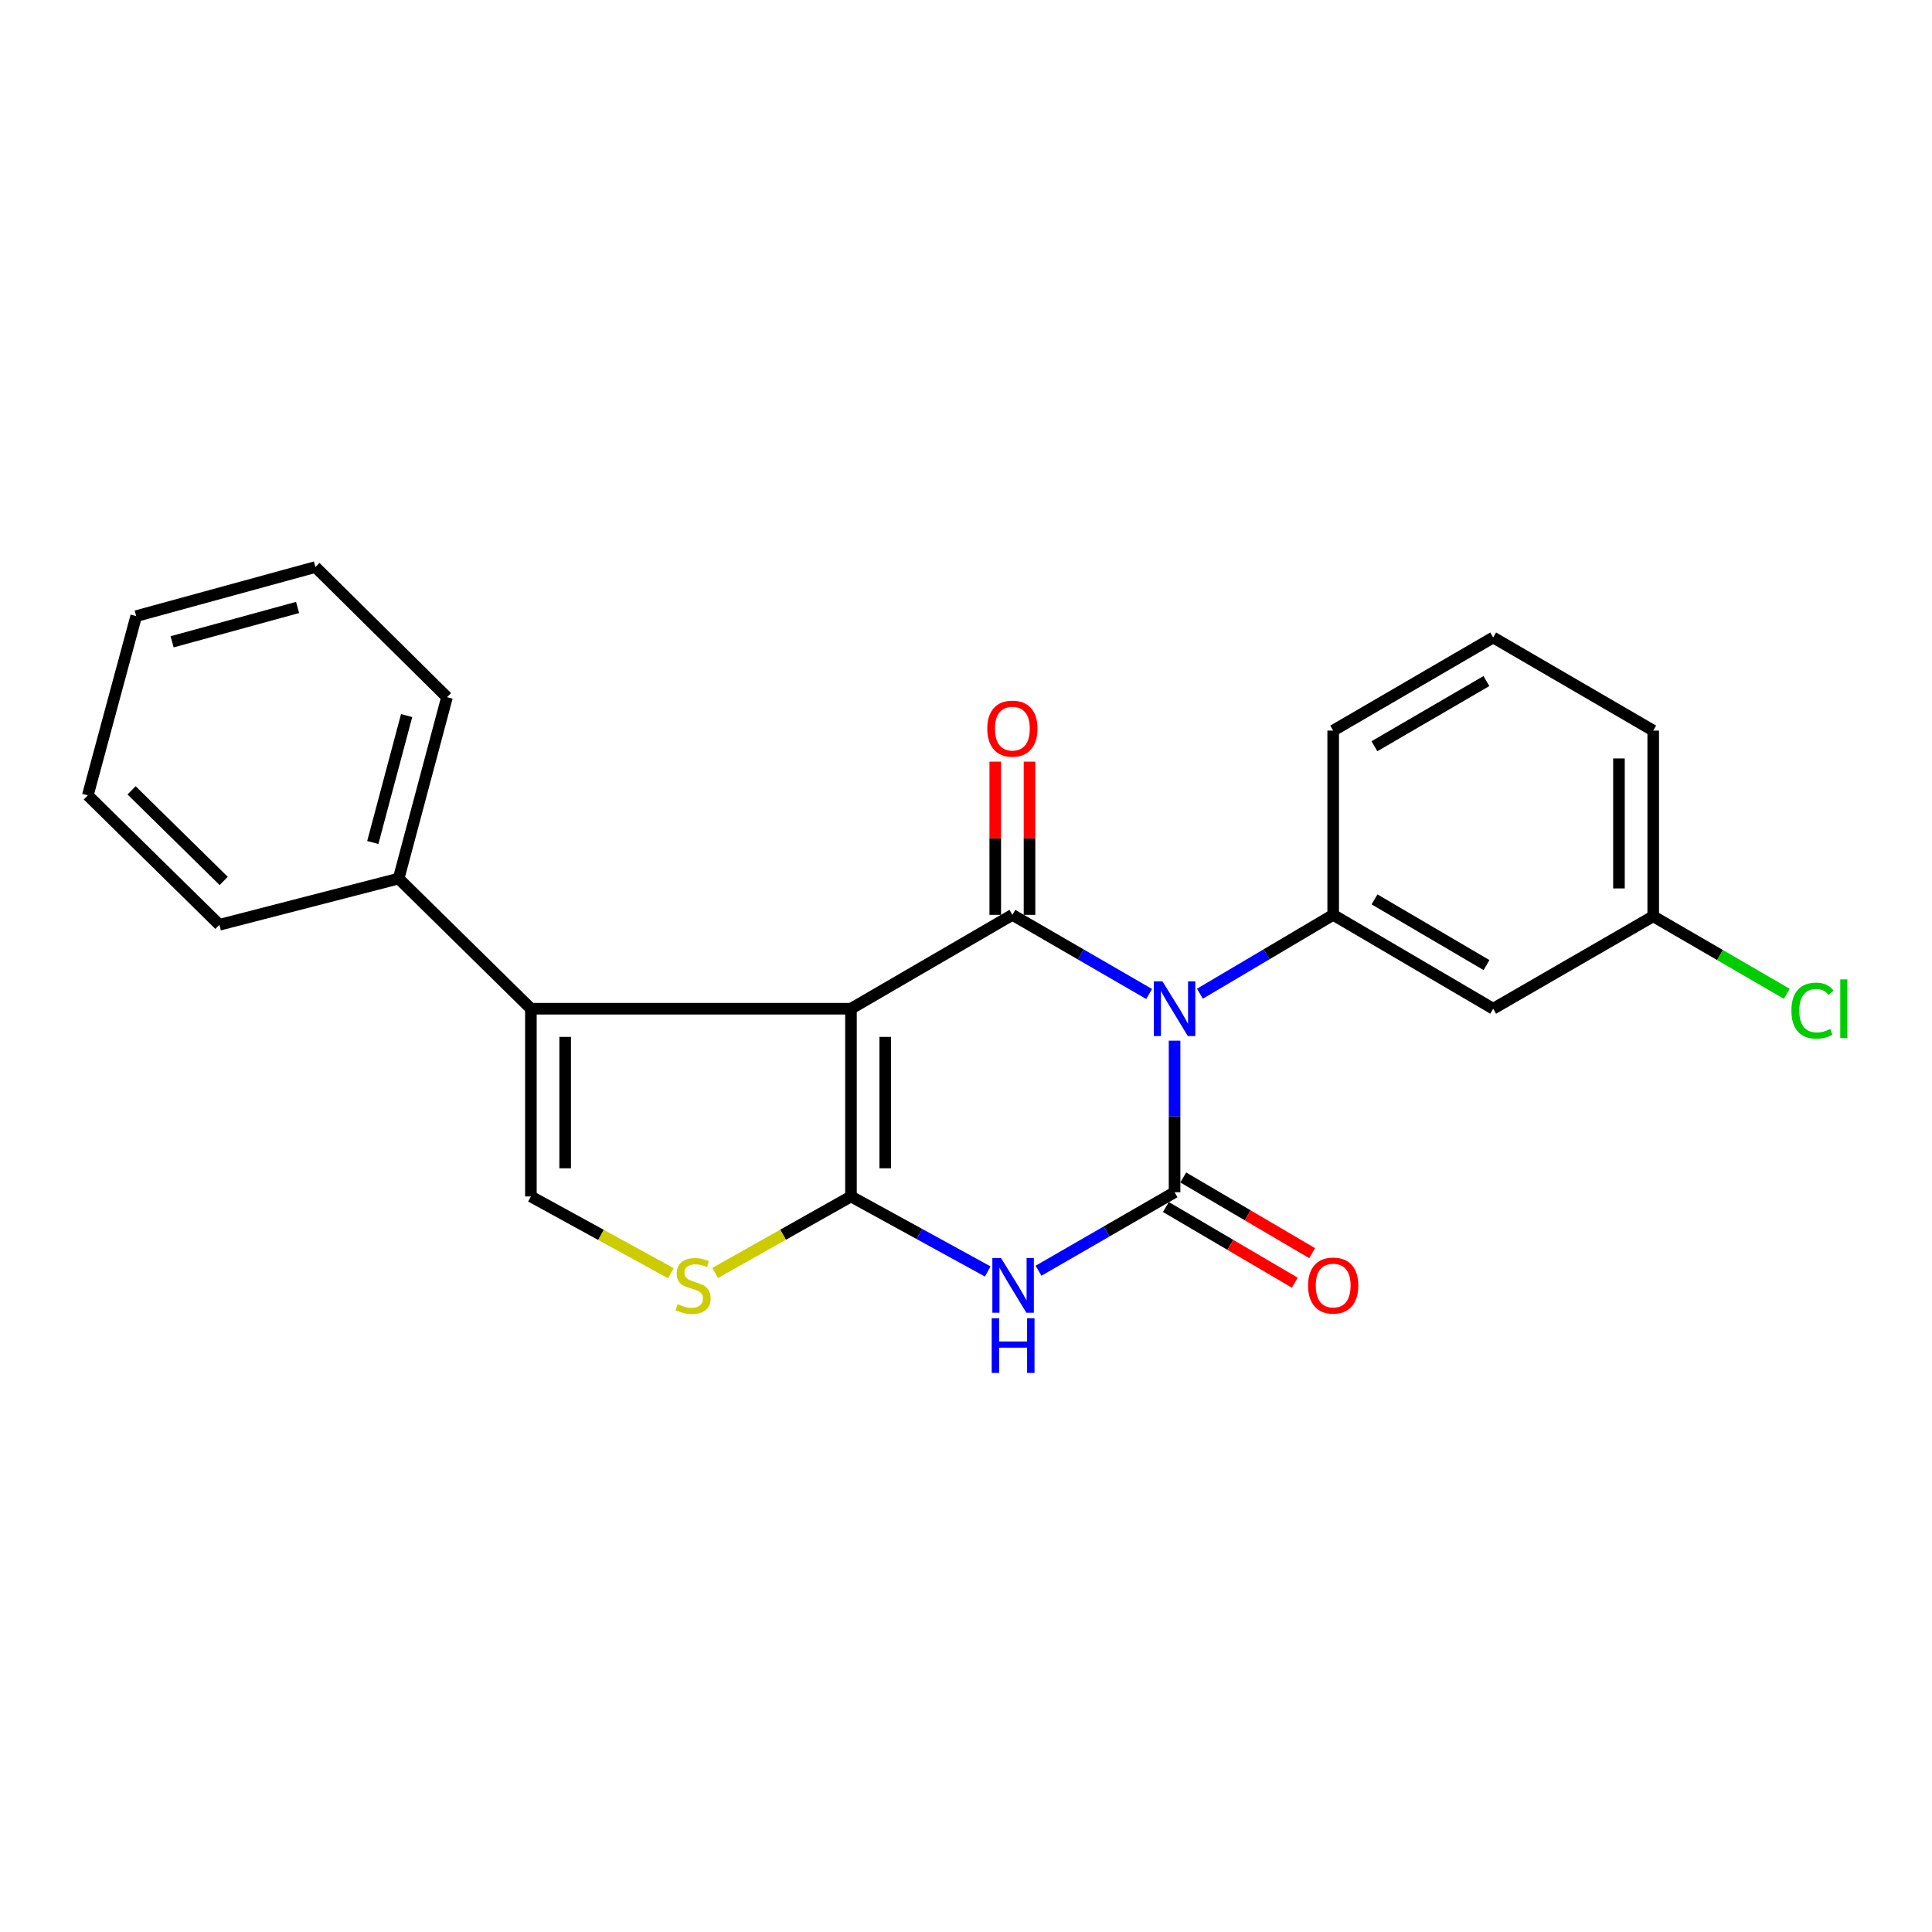 <?xml version='1.0' encoding='iso-8859-1'?>
<svg version='1.1' baseProfile='full'
              xmlns='http://www.w3.org/2000/svg'
                      xmlns:rdkit='http://www.rdkit.org/xml'
                      xmlns:xlink='http://www.w3.org/1999/xlink'
                  xml:space='preserve'
width='1000px' height='1000px' viewBox='0 0 1000 1000'>
<!-- END OF HEADER -->
<rect style='opacity:1.0;fill:#FFFFFF;stroke:none' width='1000' height='1000' x='0' y='0'> </rect>
<path class='bond-2' d='M 594.789,514.492 L 559.4,494.01' style='fill:none;fill-rule:evenodd;stroke:#0000FF;stroke-width:6px;stroke-linecap:butt;stroke-linejoin:miter;stroke-opacity:1' />
<path class='bond-2' d='M 559.4,494.01 L 524.01,473.528' style='fill:none;fill-rule:evenodd;stroke:#000000;stroke-width:6px;stroke-linecap:butt;stroke-linejoin:miter;stroke-opacity:1' />
<path class='bond-3' d='M 607.954,538.646 L 607.954,577.872' style='fill:none;fill-rule:evenodd;stroke:#0000FF;stroke-width:6px;stroke-linecap:butt;stroke-linejoin:miter;stroke-opacity:1' />
<path class='bond-3' d='M 607.954,577.872 L 607.954,617.099' style='fill:none;fill-rule:evenodd;stroke:#000000;stroke-width:6px;stroke-linecap:butt;stroke-linejoin:miter;stroke-opacity:1' />
<path class='bond-7' d='M 621.079,514.344 L 655.567,493.936' style='fill:none;fill-rule:evenodd;stroke:#0000FF;stroke-width:6px;stroke-linecap:butt;stroke-linejoin:miter;stroke-opacity:1' />
<path class='bond-7' d='M 655.567,493.936 L 690.055,473.528' style='fill:none;fill-rule:evenodd;stroke:#000000;stroke-width:6px;stroke-linecap:butt;stroke-linejoin:miter;stroke-opacity:1' />
<path class='bond-0' d='M 440.461,522.111 L 524.01,473.528' style='fill:none;fill-rule:evenodd;stroke:#000000;stroke-width:6px;stroke-linecap:butt;stroke-linejoin:miter;stroke-opacity:1' />
<path class='bond-5' d='M 440.461,522.111 L 274.791,522.111' style='fill:none;fill-rule:evenodd;stroke:#000000;stroke-width:6px;stroke-linecap:butt;stroke-linejoin:miter;stroke-opacity:1' />
<path class='bond-23' d='M 440.461,522.111 L 440.461,619.286' style='fill:none;fill-rule:evenodd;stroke:#000000;stroke-width:6px;stroke-linecap:butt;stroke-linejoin:miter;stroke-opacity:1' />
<path class='bond-23' d='M 458.196,536.687 L 458.196,604.71' style='fill:none;fill-rule:evenodd;stroke:#000000;stroke-width:6px;stroke-linecap:butt;stroke-linejoin:miter;stroke-opacity:1' />
<path class='bond-1' d='M 440.461,619.286 L 475.857,638.7' style='fill:none;fill-rule:evenodd;stroke:#000000;stroke-width:6px;stroke-linecap:butt;stroke-linejoin:miter;stroke-opacity:1' />
<path class='bond-1' d='M 475.857,638.7 L 511.252,658.114' style='fill:none;fill-rule:evenodd;stroke:#0000FF;stroke-width:6px;stroke-linecap:butt;stroke-linejoin:miter;stroke-opacity:1' />
<path class='bond-6' d='M 440.461,619.286 L 405.31,639.084' style='fill:none;fill-rule:evenodd;stroke:#000000;stroke-width:6px;stroke-linecap:butt;stroke-linejoin:miter;stroke-opacity:1' />
<path class='bond-6' d='M 405.31,639.084 L 370.16,658.882' style='fill:none;fill-rule:evenodd;stroke:#CCCC00;stroke-width:6px;stroke-linecap:butt;stroke-linejoin:miter;stroke-opacity:1' />
<path class='bond-11' d='M 532.878,473.528 L 532.878,433.876' style='fill:none;fill-rule:evenodd;stroke:#000000;stroke-width:6px;stroke-linecap:butt;stroke-linejoin:miter;stroke-opacity:1' />
<path class='bond-11' d='M 532.878,433.876 L 532.878,394.224' style='fill:none;fill-rule:evenodd;stroke:#FF0000;stroke-width:6px;stroke-linecap:butt;stroke-linejoin:miter;stroke-opacity:1' />
<path class='bond-11' d='M 515.143,473.528 L 515.143,433.876' style='fill:none;fill-rule:evenodd;stroke:#000000;stroke-width:6px;stroke-linecap:butt;stroke-linejoin:miter;stroke-opacity:1' />
<path class='bond-11' d='M 515.143,433.876 L 515.143,394.224' style='fill:none;fill-rule:evenodd;stroke:#FF0000;stroke-width:6px;stroke-linecap:butt;stroke-linejoin:miter;stroke-opacity:1' />
<path class='bond-4' d='M 607.954,617.099 L 572.745,637.414' style='fill:none;fill-rule:evenodd;stroke:#000000;stroke-width:6px;stroke-linecap:butt;stroke-linejoin:miter;stroke-opacity:1' />
<path class='bond-4' d='M 572.745,637.414 L 537.537,657.729' style='fill:none;fill-rule:evenodd;stroke:#0000FF;stroke-width:6px;stroke-linecap:butt;stroke-linejoin:miter;stroke-opacity:1' />
<path class='bond-10' d='M 603.463,624.745 L 636.824,644.338' style='fill:none;fill-rule:evenodd;stroke:#000000;stroke-width:6px;stroke-linecap:butt;stroke-linejoin:miter;stroke-opacity:1' />
<path class='bond-10' d='M 636.824,644.338 L 670.184,663.93' style='fill:none;fill-rule:evenodd;stroke:#FF0000;stroke-width:6px;stroke-linecap:butt;stroke-linejoin:miter;stroke-opacity:1' />
<path class='bond-10' d='M 612.444,609.453 L 645.805,629.046' style='fill:none;fill-rule:evenodd;stroke:#000000;stroke-width:6px;stroke-linecap:butt;stroke-linejoin:miter;stroke-opacity:1' />
<path class='bond-10' d='M 645.805,629.046 L 679.165,648.638' style='fill:none;fill-rule:evenodd;stroke:#FF0000;stroke-width:6px;stroke-linecap:butt;stroke-linejoin:miter;stroke-opacity:1' />
<path class='bond-8' d='M 274.791,522.111 L 274.791,619.286' style='fill:none;fill-rule:evenodd;stroke:#000000;stroke-width:6px;stroke-linecap:butt;stroke-linejoin:miter;stroke-opacity:1' />
<path class='bond-8' d='M 292.526,536.687 L 292.526,604.71' style='fill:none;fill-rule:evenodd;stroke:#000000;stroke-width:6px;stroke-linecap:butt;stroke-linejoin:miter;stroke-opacity:1' />
<path class='bond-12' d='M 274.791,522.111 L 206.336,454.74' style='fill:none;fill-rule:evenodd;stroke:#000000;stroke-width:6px;stroke-linecap:butt;stroke-linejoin:miter;stroke-opacity:1' />
<path class='bond-25' d='M 347.261,659.026 L 311.026,639.156' style='fill:none;fill-rule:evenodd;stroke:#CCCC00;stroke-width:6px;stroke-linecap:butt;stroke-linejoin:miter;stroke-opacity:1' />
<path class='bond-25' d='M 311.026,639.156 L 274.791,619.286' style='fill:none;fill-rule:evenodd;stroke:#000000;stroke-width:6px;stroke-linecap:butt;stroke-linejoin:miter;stroke-opacity:1' />
<path class='bond-9' d='M 690.055,473.528 L 772.865,522.111' style='fill:none;fill-rule:evenodd;stroke:#000000;stroke-width:6px;stroke-linecap:butt;stroke-linejoin:miter;stroke-opacity:1' />
<path class='bond-9' d='M 711.45,465.519 L 769.418,499.527' style='fill:none;fill-rule:evenodd;stroke:#000000;stroke-width:6px;stroke-linecap:butt;stroke-linejoin:miter;stroke-opacity:1' />
<path class='bond-14' d='M 690.055,473.528 L 690.055,378.156' style='fill:none;fill-rule:evenodd;stroke:#000000;stroke-width:6px;stroke-linecap:butt;stroke-linejoin:miter;stroke-opacity:1' />
<path class='bond-13' d='M 772.865,522.111 L 855.705,474.267' style='fill:none;fill-rule:evenodd;stroke:#000000;stroke-width:6px;stroke-linecap:butt;stroke-linejoin:miter;stroke-opacity:1' />
<path class='bond-17' d='M 206.336,454.74 L 231.361,360.865' style='fill:none;fill-rule:evenodd;stroke:#000000;stroke-width:6px;stroke-linecap:butt;stroke-linejoin:miter;stroke-opacity:1' />
<path class='bond-17' d='M 192.954,436.09 L 210.472,370.378' style='fill:none;fill-rule:evenodd;stroke:#000000;stroke-width:6px;stroke-linecap:butt;stroke-linejoin:miter;stroke-opacity:1' />
<path class='bond-18' d='M 206.336,454.74 L 113.565,478.661' style='fill:none;fill-rule:evenodd;stroke:#000000;stroke-width:6px;stroke-linecap:butt;stroke-linejoin:miter;stroke-opacity:1' />
<path class='bond-15' d='M 855.705,474.267 L 890.276,494.329' style='fill:none;fill-rule:evenodd;stroke:#000000;stroke-width:6px;stroke-linecap:butt;stroke-linejoin:miter;stroke-opacity:1' />
<path class='bond-15' d='M 890.276,494.329 L 924.848,514.391' style='fill:none;fill-rule:evenodd;stroke:#00CC00;stroke-width:6px;stroke-linecap:butt;stroke-linejoin:miter;stroke-opacity:1' />
<path class='bond-24' d='M 855.705,474.267 L 855.705,378.156' style='fill:none;fill-rule:evenodd;stroke:#000000;stroke-width:6px;stroke-linecap:butt;stroke-linejoin:miter;stroke-opacity:1' />
<path class='bond-24' d='M 837.97,459.851 L 837.97,392.573' style='fill:none;fill-rule:evenodd;stroke:#000000;stroke-width:6px;stroke-linecap:butt;stroke-linejoin:miter;stroke-opacity:1' />
<path class='bond-16' d='M 690.055,378.156 L 772.865,329.958' style='fill:none;fill-rule:evenodd;stroke:#000000;stroke-width:6px;stroke-linecap:butt;stroke-linejoin:miter;stroke-opacity:1' />
<path class='bond-16' d='M 711.397,386.254 L 769.365,352.515' style='fill:none;fill-rule:evenodd;stroke:#000000;stroke-width:6px;stroke-linecap:butt;stroke-linejoin:miter;stroke-opacity:1' />
<path class='bond-19' d='M 772.865,329.958 L 855.705,378.156' style='fill:none;fill-rule:evenodd;stroke:#000000;stroke-width:6px;stroke-linecap:butt;stroke-linejoin:miter;stroke-opacity:1' />
<path class='bond-20' d='M 231.361,360.865 L 163.261,293.503' style='fill:none;fill-rule:evenodd;stroke:#000000;stroke-width:6px;stroke-linecap:butt;stroke-linejoin:miter;stroke-opacity:1' />
<path class='bond-21' d='M 113.565,478.661 L 45.455,411.674' style='fill:none;fill-rule:evenodd;stroke:#000000;stroke-width:6px;stroke-linecap:butt;stroke-linejoin:miter;stroke-opacity:1' />
<path class='bond-21' d='M 115.784,455.969 L 68.107,409.078' style='fill:none;fill-rule:evenodd;stroke:#000000;stroke-width:6px;stroke-linecap:butt;stroke-linejoin:miter;stroke-opacity:1' />
<path class='bond-26' d='M 163.261,293.503 L 70.49,318.903' style='fill:none;fill-rule:evenodd;stroke:#000000;stroke-width:6px;stroke-linecap:butt;stroke-linejoin:miter;stroke-opacity:1' />
<path class='bond-26' d='M 154.028,314.418 L 89.089,332.198' style='fill:none;fill-rule:evenodd;stroke:#000000;stroke-width:6px;stroke-linecap:butt;stroke-linejoin:miter;stroke-opacity:1' />
<path class='bond-22' d='M 45.455,411.674 L 70.49,318.903' style='fill:none;fill-rule:evenodd;stroke:#000000;stroke-width:6px;stroke-linecap:butt;stroke-linejoin:miter;stroke-opacity:1' />
<path  class='atom-0' d='M 601.694 507.951
L 610.974 522.951
Q 611.894 524.431, 613.374 527.111
Q 614.854 529.791, 614.934 529.951
L 614.934 507.951
L 618.694 507.951
L 618.694 536.271
L 614.814 536.271
L 604.854 519.871
Q 603.694 517.951, 602.454 515.751
Q 601.254 513.551, 600.894 512.871
L 600.894 536.271
L 597.214 536.271
L 597.214 507.951
L 601.694 507.951
' fill='#0000FF'/>
<path  class='atom-5' d='M 518.125 651.157
L 527.405 666.157
Q 528.325 667.637, 529.805 670.317
Q 531.285 672.997, 531.365 673.157
L 531.365 651.157
L 535.125 651.157
L 535.125 679.477
L 531.245 679.477
L 521.285 663.077
Q 520.125 661.157, 518.885 658.957
Q 517.685 656.757, 517.325 656.077
L 517.325 679.477
L 513.645 679.477
L 513.645 651.157
L 518.125 651.157
' fill='#0000FF'/>
<path  class='atom-5' d='M 513.305 682.309
L 517.145 682.309
L 517.145 694.349
L 531.625 694.349
L 531.625 682.309
L 535.465 682.309
L 535.465 710.629
L 531.625 710.629
L 531.625 697.549
L 517.145 697.549
L 517.145 710.629
L 513.305 710.629
L 513.305 682.309
' fill='#0000FF'/>
<path  class='atom-7' d='M 350.735 675.037
Q 351.055 675.157, 352.375 675.717
Q 353.695 676.277, 355.135 676.637
Q 356.615 676.957, 358.055 676.957
Q 360.735 676.957, 362.295 675.677
Q 363.855 674.357, 363.855 672.077
Q 363.855 670.517, 363.055 669.557
Q 362.295 668.597, 361.095 668.077
Q 359.895 667.557, 357.895 666.957
Q 355.375 666.197, 353.855 665.477
Q 352.375 664.757, 351.295 663.237
Q 350.255 661.717, 350.255 659.157
Q 350.255 655.597, 352.655 653.397
Q 355.095 651.197, 359.895 651.197
Q 363.175 651.197, 366.895 652.757
L 365.975 655.837
Q 362.575 654.437, 360.015 654.437
Q 357.255 654.437, 355.735 655.597
Q 354.215 656.717, 354.255 658.677
Q 354.255 660.197, 355.015 661.117
Q 355.815 662.037, 356.935 662.557
Q 358.095 663.077, 360.015 663.677
Q 362.575 664.477, 364.095 665.277
Q 365.615 666.077, 366.695 667.717
Q 367.815 669.317, 367.815 672.077
Q 367.815 675.997, 365.175 678.117
Q 362.575 680.197, 358.215 680.197
Q 355.695 680.197, 353.775 679.637
Q 351.895 679.117, 349.655 678.197
L 350.735 675.037
' fill='#CCCC00'/>
<path  class='atom-11' d='M 677.055 665.397
Q 677.055 658.597, 680.415 654.797
Q 683.775 650.997, 690.055 650.997
Q 696.335 650.997, 699.695 654.797
Q 703.055 658.597, 703.055 665.397
Q 703.055 672.277, 699.655 676.197
Q 696.255 680.077, 690.055 680.077
Q 683.815 680.077, 680.415 676.197
Q 677.055 672.317, 677.055 665.397
M 690.055 676.877
Q 694.375 676.877, 696.695 673.997
Q 699.055 671.077, 699.055 665.397
Q 699.055 659.837, 696.695 657.037
Q 694.375 654.197, 690.055 654.197
Q 685.735 654.197, 683.375 656.997
Q 681.055 659.797, 681.055 665.397
Q 681.055 671.117, 683.375 673.997
Q 685.735 676.877, 690.055 676.877
' fill='#FF0000'/>
<path  class='atom-12' d='M 511.01 377.133
Q 511.01 370.333, 514.37 366.533
Q 517.73 362.733, 524.01 362.733
Q 530.29 362.733, 533.65 366.533
Q 537.01 370.333, 537.01 377.133
Q 537.01 384.013, 533.61 387.933
Q 530.21 391.813, 524.01 391.813
Q 517.77 391.813, 514.37 387.933
Q 511.01 384.053, 511.01 377.133
M 524.01 388.613
Q 528.33 388.613, 530.65 385.733
Q 533.01 382.813, 533.01 377.133
Q 533.01 371.573, 530.65 368.773
Q 528.33 365.933, 524.01 365.933
Q 519.69 365.933, 517.33 368.733
Q 515.01 371.533, 515.01 377.133
Q 515.01 382.853, 517.33 385.733
Q 519.69 388.613, 524.01 388.613
' fill='#FF0000'/>
<path  class='atom-16' d='M 927.231 523.091
Q 927.231 516.051, 930.511 512.371
Q 933.831 508.651, 940.111 508.651
Q 945.951 508.651, 949.071 512.771
L 946.431 514.931
Q 944.151 511.931, 940.111 511.931
Q 935.831 511.931, 933.551 514.811
Q 931.311 517.651, 931.311 523.091
Q 931.311 528.691, 933.631 531.571
Q 935.991 534.451, 940.551 534.451
Q 943.671 534.451, 947.311 532.571
L 948.431 535.571
Q 946.951 536.531, 944.711 537.091
Q 942.471 537.651, 939.991 537.651
Q 933.831 537.651, 930.511 533.891
Q 927.231 530.131, 927.231 523.091
' fill='#00CC00'/>
<path  class='atom-16' d='M 952.511 506.931
L 956.191 506.931
L 956.191 537.291
L 952.511 537.291
L 952.511 506.931
' fill='#00CC00'/>
</svg>
